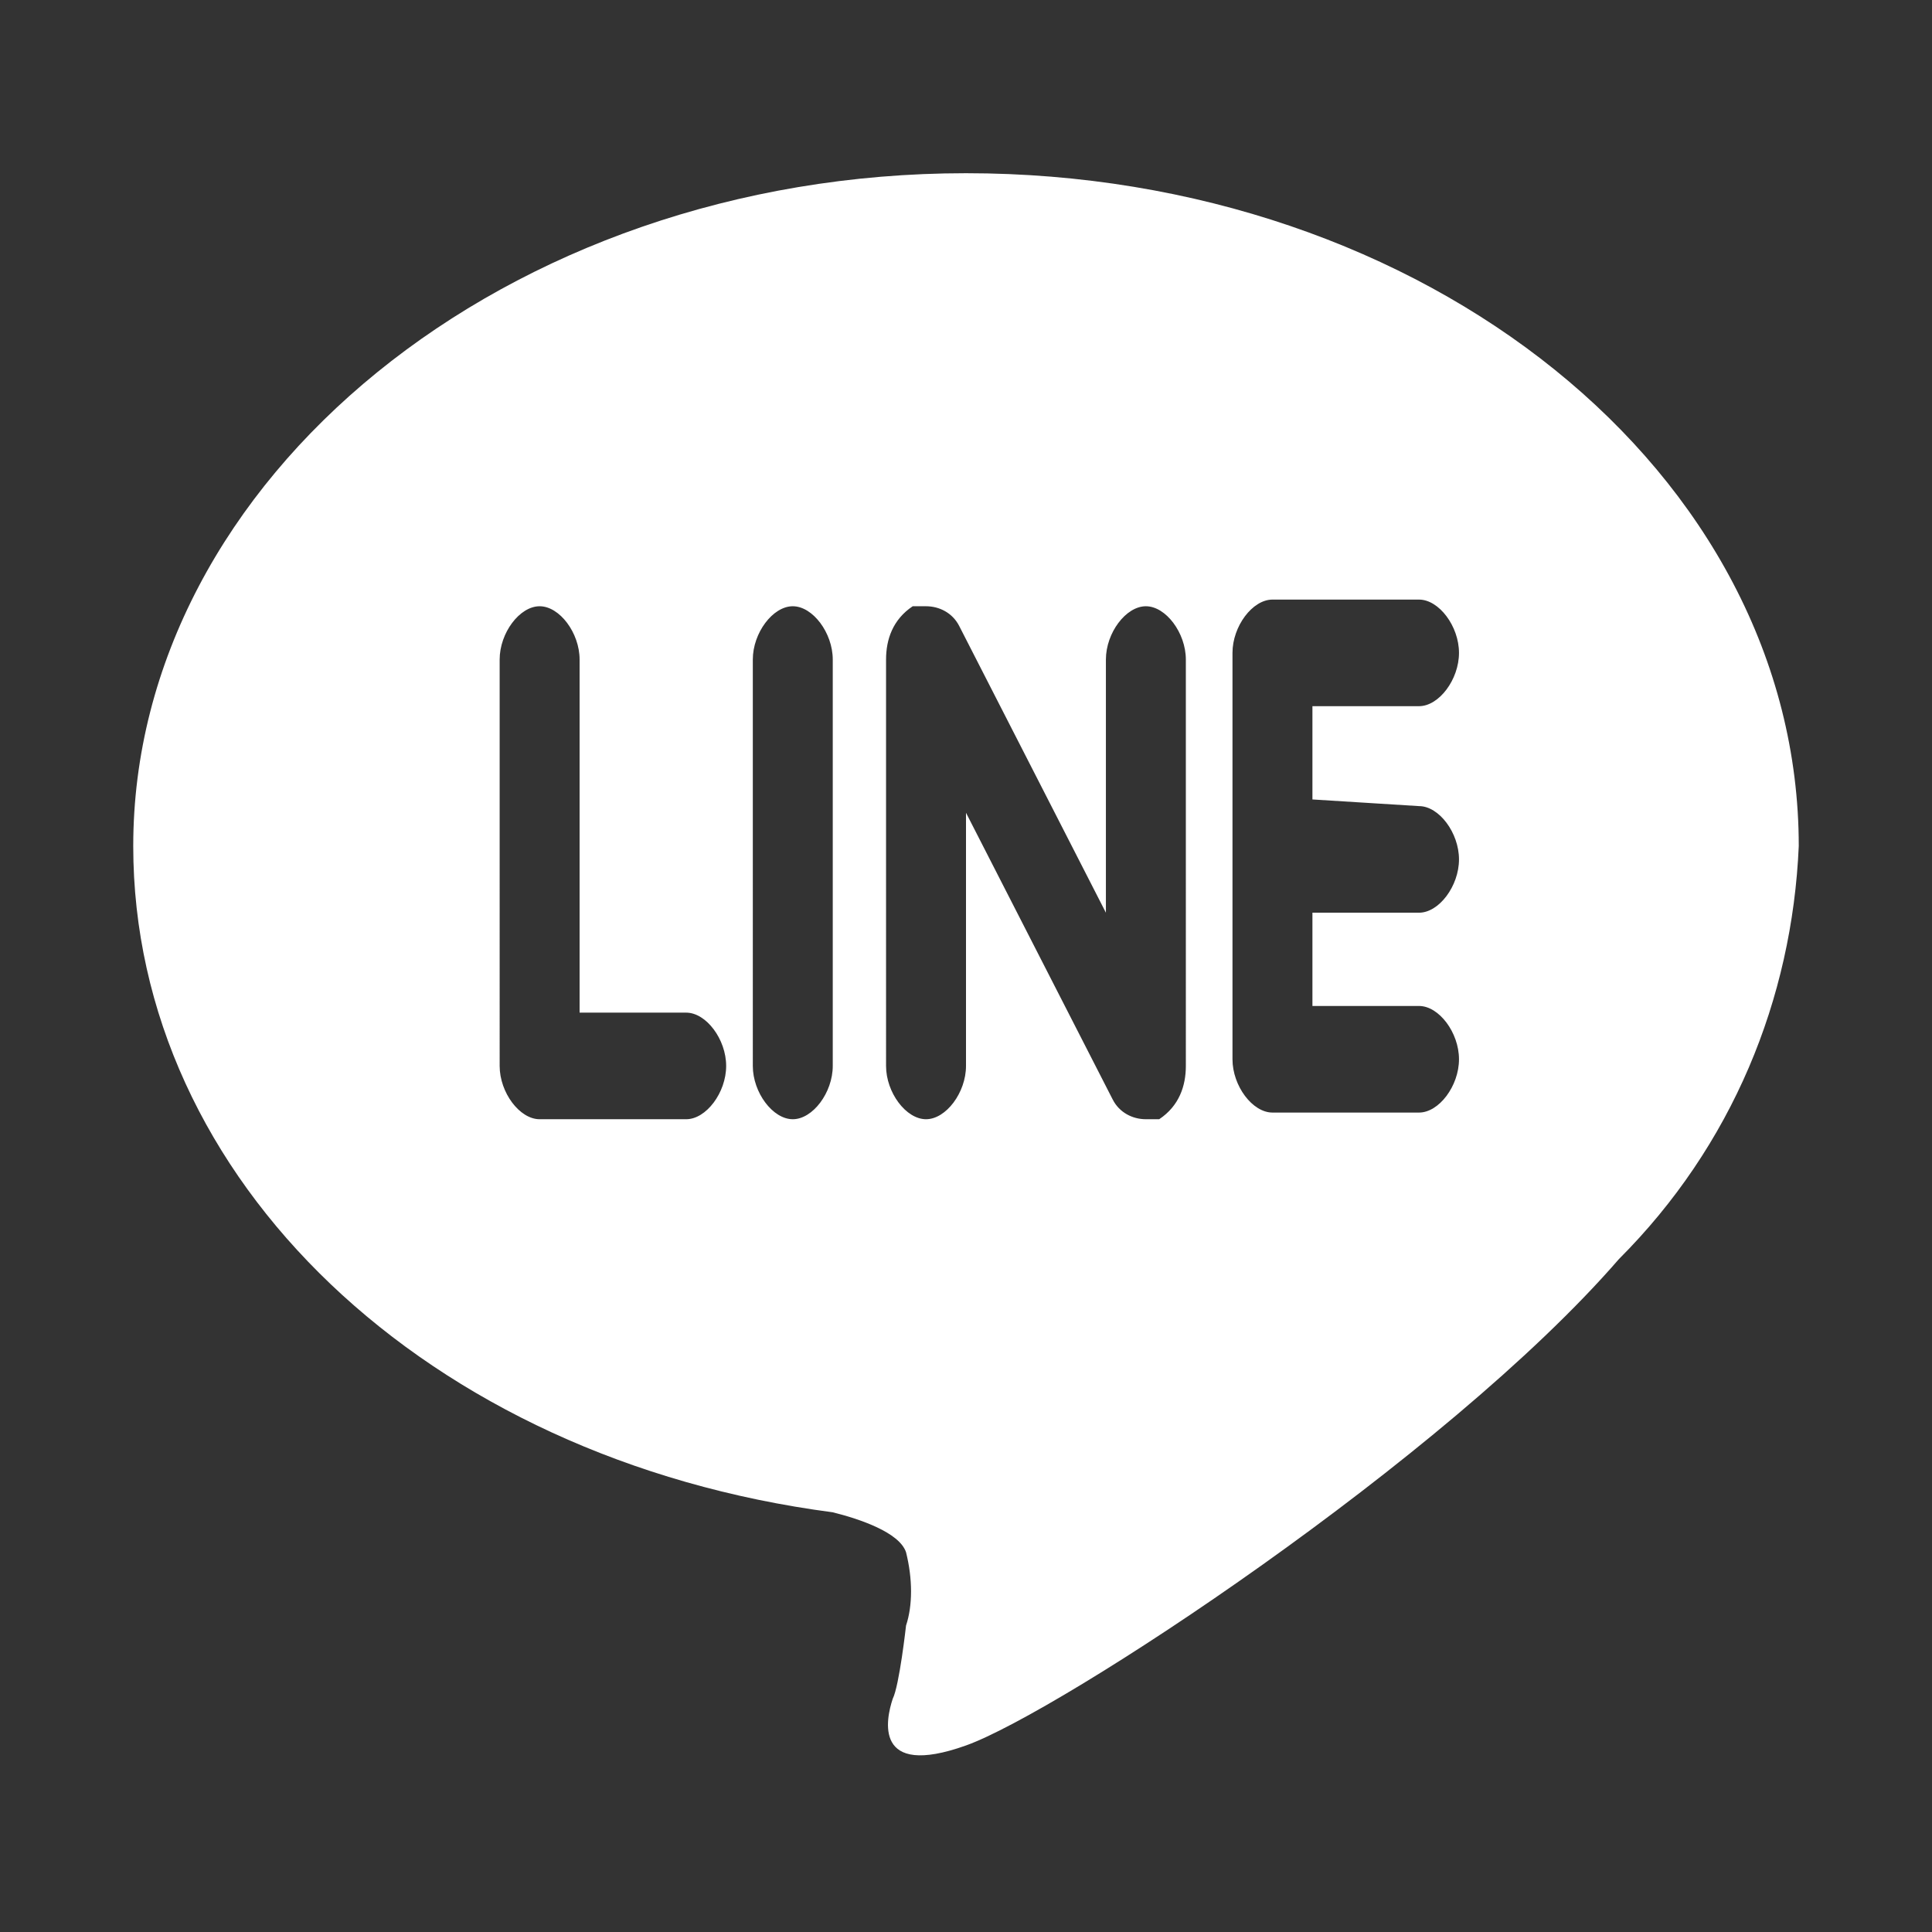<?xml version="1.0" encoding="utf-8"?>
<!-- Generator: Adobe Illustrator 27.0.0, SVG Export Plug-In . SVG Version: 6.00 Build 0)  -->
<svg version="1.1" id="レイヤー_1" xmlns="http://www.w3.org/2000/svg" xmlns:xlink="http://www.w3.org/1999/xlink" x="0px"
	 y="0px" viewBox="0 0 29 29" style="enable-background:new 0 0 29 29;" xml:space="preserve">
<rect x="0" y="0" width="29" height="29" fill="#333333" stroke="none"/>
<style type="text/css">
	.st0{fill:#FFFFFF;}
</style>
<path class="st0" d="M14.5,2.6C7.6,2.6,2,7.2,2,12.7c0,5,4.4,9.2,10.5,10c0.4,0.1,1,0.3,1.1,0.6c0.1,0.4,0.1,0.8,0,1.1
	c0,0-0.1,0.9-0.2,1.1c-0.1,0.3-0.3,1.2,1.1,0.7s7.2-4.3,9.8-7.3c1.7-1.7,2.6-3.9,2.7-6.2C27,7.1,21.4,2.6,14.5,2.6z M10.3,16.8H8.1
	c-0.3,0-0.6-0.4-0.6-0.8V9.9c0-0.4,0.3-0.8,0.6-0.8s0.6,0.4,0.6,0.8v5.3h1.6c0.3,0,0.6,0.4,0.6,0.8S10.6,16.8,10.3,16.8z M12.5,16
	c0,0.4-0.3,0.8-0.6,0.8s-0.6-0.4-0.6-0.8V9.9c0-0.4,0.3-0.8,0.6-0.8s0.6,0.4,0.6,0.8V16z M17.8,16c0,0.3-0.1,0.6-0.4,0.8
	c-0.1,0-0.1,0-0.2,0c-0.2,0-0.4-0.1-0.5-0.3l-2.2-4.3V16c0,0.4-0.3,0.8-0.6,0.8s-0.6-0.4-0.6-0.8V9.9c0-0.3,0.1-0.6,0.4-0.8
	c0.1,0,0.1,0,0.2,0c0.2,0,0.4,0.1,0.5,0.3l2.2,4.3V9.9c0-0.4,0.3-0.8,0.6-0.8s0.6,0.4,0.6,0.8V16z M21.3,12.1c0.3,0,0.6,0.4,0.6,0.8
	s-0.3,0.8-0.6,0.8h-1.6v1.4h1.6c0.3,0,0.6,0.4,0.6,0.8s-0.3,0.8-0.6,0.8h-2.2c-0.3,0-0.6-0.4-0.6-0.8V9.8c0-0.4,0.3-0.8,0.6-0.8h2.2
	c0.3,0,0.6,0.4,0.6,0.8s-0.3,0.8-0.6,0.8h-1.6V12L21.3,12.1z"/>
</svg>
